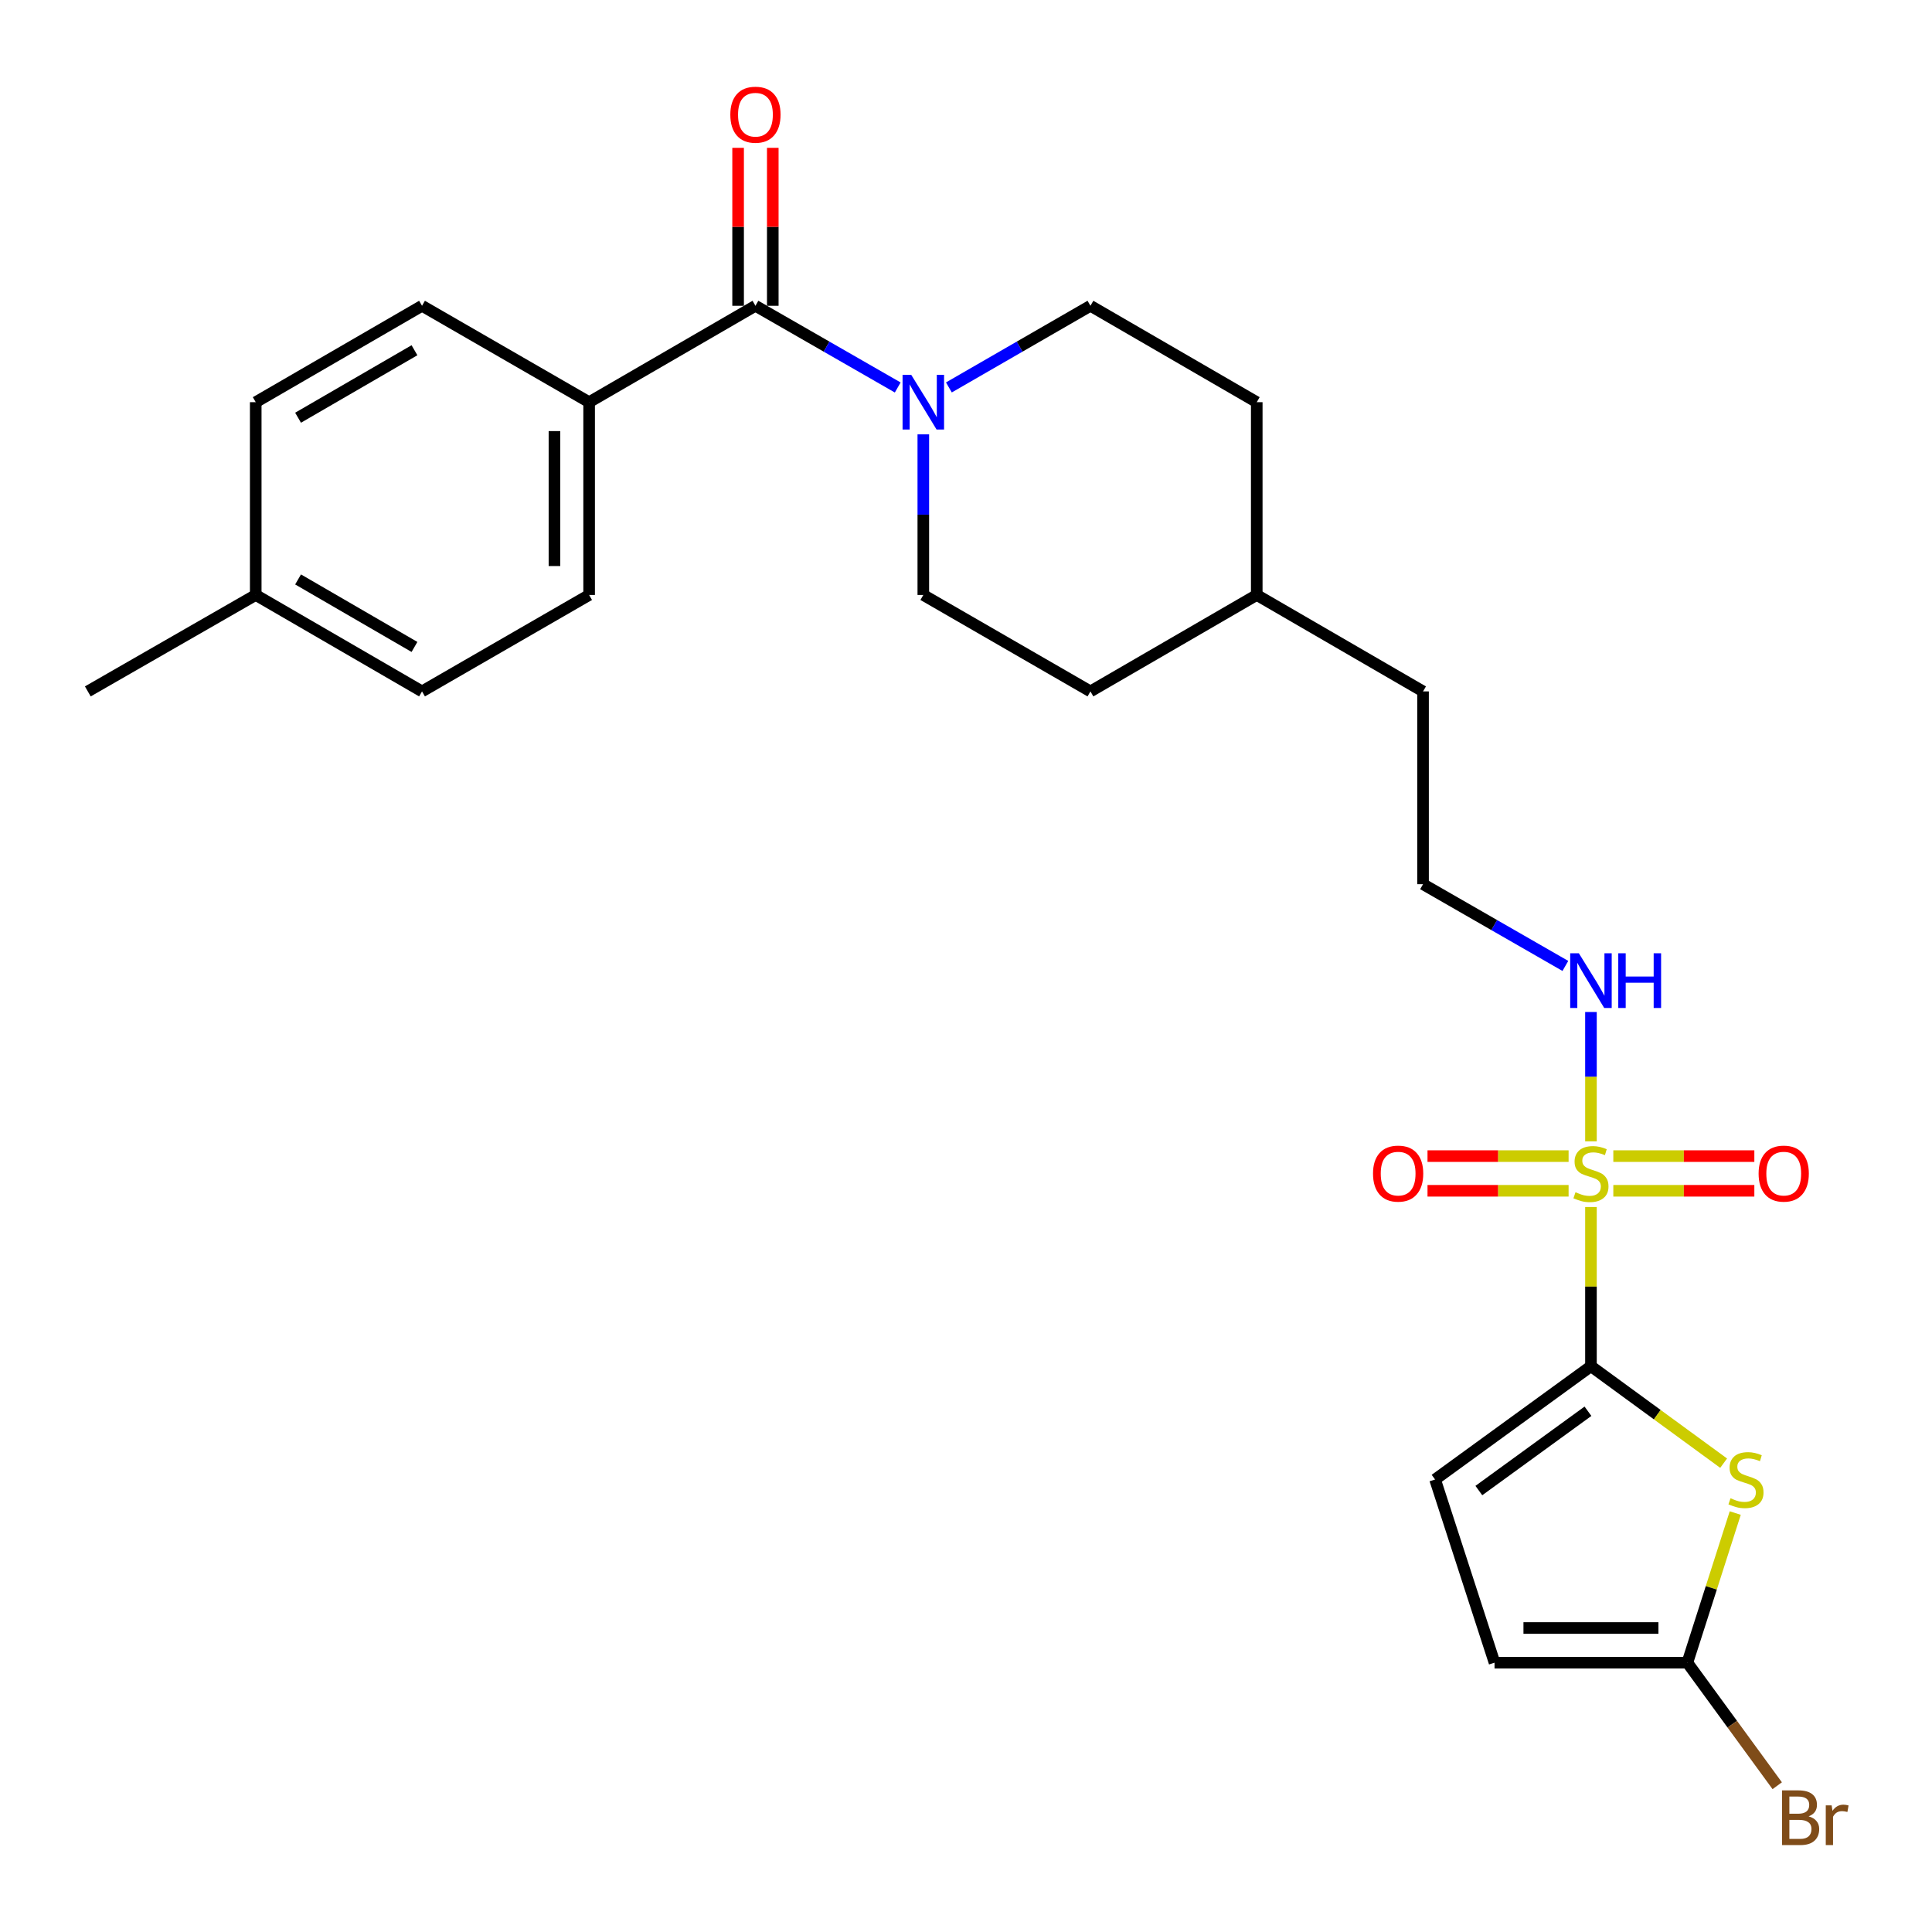 <?xml version='1.0' encoding='iso-8859-1'?>
<svg version='1.1' baseProfile='full'
              xmlns='http://www.w3.org/2000/svg'
                      xmlns:rdkit='http://www.rdkit.org/xml'
                      xmlns:xlink='http://www.w3.org/1999/xlink'
                  xml:space='preserve'
width='1000px' height='1000px' viewBox='0 0 1000 1000'>
<!-- END OF HEADER -->
<rect style='opacity:1.0;fill:#FFFFFF;stroke:none' width='1000' height='1000' x='0' y='0'> </rect>
<path class='bond-0' d='M 823.476,624.75 L 823.476,665.95' style='fill:none;fill-rule:evenodd;stroke:#CCCC00;stroke-width:6px;stroke-linecap:butt;stroke-linejoin:miter;stroke-opacity:1' />
<path class='bond-0' d='M 823.476,665.95 L 823.476,707.15' style='fill:none;fill-rule:evenodd;stroke:#000000;stroke-width:6px;stroke-linecap:butt;stroke-linejoin:miter;stroke-opacity:1' />
<path class='bond-7' d='M 811.901,598.401 L 775.389,598.401' style='fill:none;fill-rule:evenodd;stroke:#CCCC00;stroke-width:6px;stroke-linecap:butt;stroke-linejoin:miter;stroke-opacity:1' />
<path class='bond-7' d='M 775.389,598.401 L 738.878,598.401' style='fill:none;fill-rule:evenodd;stroke:#FF0000;stroke-width:6px;stroke-linecap:butt;stroke-linejoin:miter;stroke-opacity:1' />
<path class='bond-7' d='M 811.901,616.35 L 775.389,616.35' style='fill:none;fill-rule:evenodd;stroke:#CCCC00;stroke-width:6px;stroke-linecap:butt;stroke-linejoin:miter;stroke-opacity:1' />
<path class='bond-7' d='M 775.389,616.35 L 738.878,616.35' style='fill:none;fill-rule:evenodd;stroke:#FF0000;stroke-width:6px;stroke-linecap:butt;stroke-linejoin:miter;stroke-opacity:1' />
<path class='bond-8' d='M 835.051,616.35 L 871.548,616.35' style='fill:none;fill-rule:evenodd;stroke:#CCCC00;stroke-width:6px;stroke-linecap:butt;stroke-linejoin:miter;stroke-opacity:1' />
<path class='bond-8' d='M 871.548,616.35 L 908.045,616.35' style='fill:none;fill-rule:evenodd;stroke:#FF0000;stroke-width:6px;stroke-linecap:butt;stroke-linejoin:miter;stroke-opacity:1' />
<path class='bond-8' d='M 835.051,598.401 L 871.548,598.401' style='fill:none;fill-rule:evenodd;stroke:#CCCC00;stroke-width:6px;stroke-linecap:butt;stroke-linejoin:miter;stroke-opacity:1' />
<path class='bond-8' d='M 871.548,598.401 L 908.045,598.401' style='fill:none;fill-rule:evenodd;stroke:#FF0000;stroke-width:6px;stroke-linecap:butt;stroke-linejoin:miter;stroke-opacity:1' />
<path class='bond-10' d='M 823.476,590.76 L 823.476,557.286' style='fill:none;fill-rule:evenodd;stroke:#CCCC00;stroke-width:6px;stroke-linecap:butt;stroke-linejoin:miter;stroke-opacity:1' />
<path class='bond-10' d='M 823.476,557.286 L 823.476,523.811' style='fill:none;fill-rule:evenodd;stroke:#0000FF;stroke-width:6px;stroke-linecap:butt;stroke-linejoin:miter;stroke-opacity:1' />
<path class='bond-1' d='M 823.476,707.15 L 857.814,732.24' style='fill:none;fill-rule:evenodd;stroke:#000000;stroke-width:6px;stroke-linecap:butt;stroke-linejoin:miter;stroke-opacity:1' />
<path class='bond-1' d='M 857.814,732.24 L 892.152,757.331' style='fill:none;fill-rule:evenodd;stroke:#CCCC00;stroke-width:6px;stroke-linecap:butt;stroke-linejoin:miter;stroke-opacity:1' />
<path class='bond-5' d='M 823.476,707.15 L 742.797,765.782' style='fill:none;fill-rule:evenodd;stroke:#000000;stroke-width:6px;stroke-linecap:butt;stroke-linejoin:miter;stroke-opacity:1' />
<path class='bond-5' d='M 821.926,730.464 L 765.451,771.506' style='fill:none;fill-rule:evenodd;stroke:#000000;stroke-width:6px;stroke-linecap:butt;stroke-linejoin:miter;stroke-opacity:1' />
<path class='bond-4' d='M 898.158,783.151 L 885.766,821.875' style='fill:none;fill-rule:evenodd;stroke:#CCCC00;stroke-width:6px;stroke-linecap:butt;stroke-linejoin:miter;stroke-opacity:1' />
<path class='bond-4' d='M 885.766,821.875 L 873.373,860.6' style='fill:none;fill-rule:evenodd;stroke:#000000;stroke-width:6px;stroke-linecap:butt;stroke-linejoin:miter;stroke-opacity:1' />
<path class='bond-2' d='M 391.015,158.272 L 427.838,179.417' style='fill:none;fill-rule:evenodd;stroke:#000000;stroke-width:6px;stroke-linecap:butt;stroke-linejoin:miter;stroke-opacity:1' />
<path class='bond-2' d='M 427.838,179.417 L 464.661,200.563' style='fill:none;fill-rule:evenodd;stroke:#0000FF;stroke-width:6px;stroke-linecap:butt;stroke-linejoin:miter;stroke-opacity:1' />
<path class='bond-9' d='M 391.015,158.272 L 304.931,208.169' style='fill:none;fill-rule:evenodd;stroke:#000000;stroke-width:6px;stroke-linecap:butt;stroke-linejoin:miter;stroke-opacity:1' />
<path class='bond-11' d='M 399.989,158.272 L 399.989,117.396' style='fill:none;fill-rule:evenodd;stroke:#000000;stroke-width:6px;stroke-linecap:butt;stroke-linejoin:miter;stroke-opacity:1' />
<path class='bond-11' d='M 399.989,117.396 L 399.989,76.52' style='fill:none;fill-rule:evenodd;stroke:#FF0000;stroke-width:6px;stroke-linecap:butt;stroke-linejoin:miter;stroke-opacity:1' />
<path class='bond-11' d='M 382.041,158.272 L 382.041,117.396' style='fill:none;fill-rule:evenodd;stroke:#000000;stroke-width:6px;stroke-linecap:butt;stroke-linejoin:miter;stroke-opacity:1' />
<path class='bond-11' d='M 382.041,117.396 L 382.041,76.52' style='fill:none;fill-rule:evenodd;stroke:#FF0000;stroke-width:6px;stroke-linecap:butt;stroke-linejoin:miter;stroke-opacity:1' />
<path class='bond-3' d='M 491.142,200.534 L 527.775,179.403' style='fill:none;fill-rule:evenodd;stroke:#0000FF;stroke-width:6px;stroke-linecap:butt;stroke-linejoin:miter;stroke-opacity:1' />
<path class='bond-3' d='M 527.775,179.403 L 564.408,158.272' style='fill:none;fill-rule:evenodd;stroke:#000000;stroke-width:6px;stroke-linecap:butt;stroke-linejoin:miter;stroke-opacity:1' />
<path class='bond-27' d='M 477.906,224.823 L 477.906,266.388' style='fill:none;fill-rule:evenodd;stroke:#0000FF;stroke-width:6px;stroke-linecap:butt;stroke-linejoin:miter;stroke-opacity:1' />
<path class='bond-27' d='M 477.906,266.388 L 477.906,307.953' style='fill:none;fill-rule:evenodd;stroke:#000000;stroke-width:6px;stroke-linecap:butt;stroke-linejoin:miter;stroke-opacity:1' />
<path class='bond-16' d='M 873.373,860.6 L 896.632,892.444' style='fill:none;fill-rule:evenodd;stroke:#000000;stroke-width:6px;stroke-linecap:butt;stroke-linejoin:miter;stroke-opacity:1' />
<path class='bond-16' d='M 896.632,892.444 L 919.891,924.287' style='fill:none;fill-rule:evenodd;stroke:#7F4C19;stroke-width:6px;stroke-linecap:butt;stroke-linejoin:miter;stroke-opacity:1' />
<path class='bond-26' d='M 873.373,860.6 L 773.569,860.6' style='fill:none;fill-rule:evenodd;stroke:#000000;stroke-width:6px;stroke-linecap:butt;stroke-linejoin:miter;stroke-opacity:1' />
<path class='bond-26' d='M 858.403,842.651 L 788.54,842.651' style='fill:none;fill-rule:evenodd;stroke:#000000;stroke-width:6px;stroke-linecap:butt;stroke-linejoin:miter;stroke-opacity:1' />
<path class='bond-6' d='M 742.797,765.782 L 773.569,860.6' style='fill:none;fill-rule:evenodd;stroke:#000000;stroke-width:6px;stroke-linecap:butt;stroke-linejoin:miter;stroke-opacity:1' />
<path class='bond-14' d='M 304.931,208.169 L 304.931,307.953' style='fill:none;fill-rule:evenodd;stroke:#000000;stroke-width:6px;stroke-linecap:butt;stroke-linejoin:miter;stroke-opacity:1' />
<path class='bond-14' d='M 286.983,223.136 L 286.983,292.985' style='fill:none;fill-rule:evenodd;stroke:#000000;stroke-width:6px;stroke-linecap:butt;stroke-linejoin:miter;stroke-opacity:1' />
<path class='bond-15' d='M 304.931,208.169 L 218.439,158.272' style='fill:none;fill-rule:evenodd;stroke:#000000;stroke-width:6px;stroke-linecap:butt;stroke-linejoin:miter;stroke-opacity:1' />
<path class='bond-22' d='M 810.231,499.964 L 773.398,478.809' style='fill:none;fill-rule:evenodd;stroke:#0000FF;stroke-width:6px;stroke-linecap:butt;stroke-linejoin:miter;stroke-opacity:1' />
<path class='bond-22' d='M 773.398,478.809 L 736.565,457.654' style='fill:none;fill-rule:evenodd;stroke:#000000;stroke-width:6px;stroke-linecap:butt;stroke-linejoin:miter;stroke-opacity:1' />
<path class='bond-12' d='M 477.906,307.953 L 564.408,357.87' style='fill:none;fill-rule:evenodd;stroke:#000000;stroke-width:6px;stroke-linecap:butt;stroke-linejoin:miter;stroke-opacity:1' />
<path class='bond-13' d='M 564.408,158.272 L 650.492,208.169' style='fill:none;fill-rule:evenodd;stroke:#000000;stroke-width:6px;stroke-linecap:butt;stroke-linejoin:miter;stroke-opacity:1' />
<path class='bond-17' d='M 304.931,307.953 L 218.439,357.87' style='fill:none;fill-rule:evenodd;stroke:#000000;stroke-width:6px;stroke-linecap:butt;stroke-linejoin:miter;stroke-opacity:1' />
<path class='bond-18' d='M 218.439,158.272 L 132.366,208.169' style='fill:none;fill-rule:evenodd;stroke:#000000;stroke-width:6px;stroke-linecap:butt;stroke-linejoin:miter;stroke-opacity:1' />
<path class='bond-18' d='M 214.53,181.284 L 154.278,216.212' style='fill:none;fill-rule:evenodd;stroke:#000000;stroke-width:6px;stroke-linecap:butt;stroke-linejoin:miter;stroke-opacity:1' />
<path class='bond-28' d='M 218.439,357.87 L 132.366,307.953' style='fill:none;fill-rule:evenodd;stroke:#000000;stroke-width:6px;stroke-linecap:butt;stroke-linejoin:miter;stroke-opacity:1' />
<path class='bond-28' d='M 214.532,334.856 L 154.281,299.914' style='fill:none;fill-rule:evenodd;stroke:#000000;stroke-width:6px;stroke-linecap:butt;stroke-linejoin:miter;stroke-opacity:1' />
<path class='bond-19' d='M 132.366,208.169 L 132.366,307.953' style='fill:none;fill-rule:evenodd;stroke:#000000;stroke-width:6px;stroke-linecap:butt;stroke-linejoin:miter;stroke-opacity:1' />
<path class='bond-25' d='M 132.366,307.953 L 45.455,357.87' style='fill:none;fill-rule:evenodd;stroke:#000000;stroke-width:6px;stroke-linecap:butt;stroke-linejoin:miter;stroke-opacity:1' />
<path class='bond-20' d='M 564.408,357.87 L 650.492,307.953' style='fill:none;fill-rule:evenodd;stroke:#000000;stroke-width:6px;stroke-linecap:butt;stroke-linejoin:miter;stroke-opacity:1' />
<path class='bond-21' d='M 650.492,208.169 L 650.492,307.953' style='fill:none;fill-rule:evenodd;stroke:#000000;stroke-width:6px;stroke-linecap:butt;stroke-linejoin:miter;stroke-opacity:1' />
<path class='bond-24' d='M 736.565,457.654 L 736.565,357.87' style='fill:none;fill-rule:evenodd;stroke:#000000;stroke-width:6px;stroke-linecap:butt;stroke-linejoin:miter;stroke-opacity:1' />
<path class='bond-23' d='M 650.492,307.953 L 736.565,357.87' style='fill:none;fill-rule:evenodd;stroke:#000000;stroke-width:6px;stroke-linecap:butt;stroke-linejoin:miter;stroke-opacity:1' />
<path  class='atom-0' d='M 815.476 617.095
Q 815.796 617.215, 817.116 617.775
Q 818.436 618.335, 819.876 618.695
Q 821.356 619.015, 822.796 619.015
Q 825.476 619.015, 827.036 617.735
Q 828.596 616.415, 828.596 614.135
Q 828.596 612.575, 827.796 611.615
Q 827.036 610.655, 825.836 610.135
Q 824.636 609.615, 822.636 609.015
Q 820.116 608.255, 818.596 607.535
Q 817.116 606.815, 816.036 605.295
Q 814.996 603.775, 814.996 601.215
Q 814.996 597.655, 817.396 595.455
Q 819.836 593.255, 824.636 593.255
Q 827.916 593.255, 831.636 594.815
L 830.716 597.895
Q 827.316 596.495, 824.756 596.495
Q 821.996 596.495, 820.476 597.655
Q 818.956 598.775, 818.996 600.735
Q 818.996 602.255, 819.756 603.175
Q 820.556 604.095, 821.676 604.615
Q 822.836 605.135, 824.756 605.735
Q 827.316 606.535, 828.836 607.335
Q 830.356 608.135, 831.436 609.775
Q 832.556 611.375, 832.556 614.135
Q 832.556 618.055, 829.916 620.175
Q 827.316 622.255, 822.956 622.255
Q 820.436 622.255, 818.516 621.695
Q 816.636 621.175, 814.396 620.255
L 815.476 617.095
' fill='#CCCC00'/>
<path  class='atom-2' d='M 895.716 775.502
Q 896.036 775.622, 897.356 776.182
Q 898.676 776.742, 900.116 777.102
Q 901.596 777.422, 903.036 777.422
Q 905.716 777.422, 907.276 776.142
Q 908.836 774.822, 908.836 772.542
Q 908.836 770.982, 908.036 770.022
Q 907.276 769.062, 906.076 768.542
Q 904.876 768.022, 902.876 767.422
Q 900.356 766.662, 898.836 765.942
Q 897.356 765.222, 896.276 763.702
Q 895.236 762.182, 895.236 759.622
Q 895.236 756.062, 897.636 753.862
Q 900.076 751.662, 904.876 751.662
Q 908.156 751.662, 911.876 753.222
L 910.956 756.302
Q 907.556 754.902, 904.996 754.902
Q 902.236 754.902, 900.716 756.062
Q 899.196 757.182, 899.236 759.142
Q 899.236 760.662, 899.996 761.582
Q 900.796 762.502, 901.916 763.022
Q 903.076 763.542, 904.996 764.142
Q 907.556 764.942, 909.076 765.742
Q 910.596 766.542, 911.676 768.182
Q 912.796 769.782, 912.796 772.542
Q 912.796 776.462, 910.156 778.582
Q 907.556 780.662, 903.196 780.662
Q 900.676 780.662, 898.756 780.102
Q 896.876 779.582, 894.636 778.662
L 895.716 775.502
' fill='#CCCC00'/>
<path  class='atom-4' d='M 471.646 194.009
L 480.926 209.009
Q 481.846 210.489, 483.326 213.169
Q 484.806 215.849, 484.886 216.009
L 484.886 194.009
L 488.646 194.009
L 488.646 222.329
L 484.766 222.329
L 474.806 205.929
Q 473.646 204.009, 472.406 201.809
Q 471.206 199.609, 470.846 198.929
L 470.846 222.329
L 467.166 222.329
L 467.166 194.009
L 471.646 194.009
' fill='#0000FF'/>
<path  class='atom-8' d='M 710.672 607.455
Q 710.672 600.655, 714.032 596.855
Q 717.392 593.055, 723.672 593.055
Q 729.952 593.055, 733.312 596.855
Q 736.672 600.655, 736.672 607.455
Q 736.672 614.335, 733.272 618.255
Q 729.872 622.135, 723.672 622.135
Q 717.432 622.135, 714.032 618.255
Q 710.672 614.375, 710.672 607.455
M 723.672 618.935
Q 727.992 618.935, 730.312 616.055
Q 732.672 613.135, 732.672 607.455
Q 732.672 601.895, 730.312 599.095
Q 727.992 596.255, 723.672 596.255
Q 719.352 596.255, 716.992 599.055
Q 714.672 601.855, 714.672 607.455
Q 714.672 613.175, 716.992 616.055
Q 719.352 618.935, 723.672 618.935
' fill='#FF0000'/>
<path  class='atom-9' d='M 910.25 607.455
Q 910.25 600.655, 913.61 596.855
Q 916.97 593.055, 923.25 593.055
Q 929.53 593.055, 932.89 596.855
Q 936.25 600.655, 936.25 607.455
Q 936.25 614.335, 932.85 618.255
Q 929.45 622.135, 923.25 622.135
Q 917.01 622.135, 913.61 618.255
Q 910.25 614.375, 910.25 607.455
M 923.25 618.935
Q 927.57 618.935, 929.89 616.055
Q 932.25 613.135, 932.25 607.455
Q 932.25 601.895, 929.89 599.095
Q 927.57 596.255, 923.25 596.255
Q 918.93 596.255, 916.57 599.055
Q 914.25 601.855, 914.25 607.455
Q 914.25 613.175, 916.57 616.055
Q 918.93 618.935, 923.25 618.935
' fill='#FF0000'/>
<path  class='atom-11' d='M 817.216 493.411
L 826.496 508.411
Q 827.416 509.891, 828.896 512.571
Q 830.376 515.251, 830.456 515.411
L 830.456 493.411
L 834.216 493.411
L 834.216 521.731
L 830.336 521.731
L 820.376 505.331
Q 819.216 503.411, 817.976 501.211
Q 816.776 499.011, 816.416 498.331
L 816.416 521.731
L 812.736 521.731
L 812.736 493.411
L 817.216 493.411
' fill='#0000FF'/>
<path  class='atom-11' d='M 837.616 493.411
L 841.456 493.411
L 841.456 505.451
L 855.936 505.451
L 855.936 493.411
L 859.776 493.411
L 859.776 521.731
L 855.936 521.731
L 855.936 508.651
L 841.456 508.651
L 841.456 521.731
L 837.616 521.731
L 837.616 493.411
' fill='#0000FF'/>
<path  class='atom-12' d='M 378.015 59.365
Q 378.015 52.565, 381.375 48.765
Q 384.735 44.965, 391.015 44.965
Q 397.295 44.965, 400.655 48.765
Q 404.015 52.565, 404.015 59.365
Q 404.015 66.245, 400.615 70.165
Q 397.215 74.045, 391.015 74.045
Q 384.775 74.045, 381.375 70.165
Q 378.015 66.285, 378.015 59.365
M 391.015 70.845
Q 395.335 70.845, 397.655 67.965
Q 400.015 65.045, 400.015 59.365
Q 400.015 53.805, 397.655 51.005
Q 395.335 48.165, 391.015 48.165
Q 386.695 48.165, 384.335 50.965
Q 382.015 53.765, 382.015 59.365
Q 382.015 65.085, 384.335 67.965
Q 386.695 70.845, 391.015 70.845
' fill='#FF0000'/>
<path  class='atom-17' d='M 936.135 940.14
Q 938.855 940.9, 940.215 942.58
Q 941.615 944.22, 941.615 946.66
Q 941.615 950.58, 939.095 952.82
Q 936.615 955.02, 931.895 955.02
L 922.375 955.02
L 922.375 926.7
L 930.735 926.7
Q 935.575 926.7, 938.015 928.66
Q 940.455 930.62, 940.455 934.22
Q 940.455 938.5, 936.135 940.14
M 926.175 929.9
L 926.175 938.78
L 930.735 938.78
Q 933.535 938.78, 934.975 937.66
Q 936.455 936.5, 936.455 934.22
Q 936.455 929.9, 930.735 929.9
L 926.175 929.9
M 931.895 951.82
Q 934.655 951.82, 936.135 950.5
Q 937.615 949.18, 937.615 946.66
Q 937.615 944.34, 935.975 943.18
Q 934.375 941.98, 931.295 941.98
L 926.175 941.98
L 926.175 951.82
L 931.895 951.82
' fill='#7F4C19'/>
<path  class='atom-17' d='M 948.055 934.46
L 948.495 937.3
Q 950.655 934.1, 954.175 934.1
Q 955.295 934.1, 956.815 934.5
L 956.215 937.86
Q 954.495 937.46, 953.535 937.46
Q 951.855 937.46, 950.735 938.14
Q 949.655 938.78, 948.775 940.34
L 948.775 955.02
L 945.015 955.02
L 945.015 934.46
L 948.055 934.46
' fill='#7F4C19'/>
</svg>
